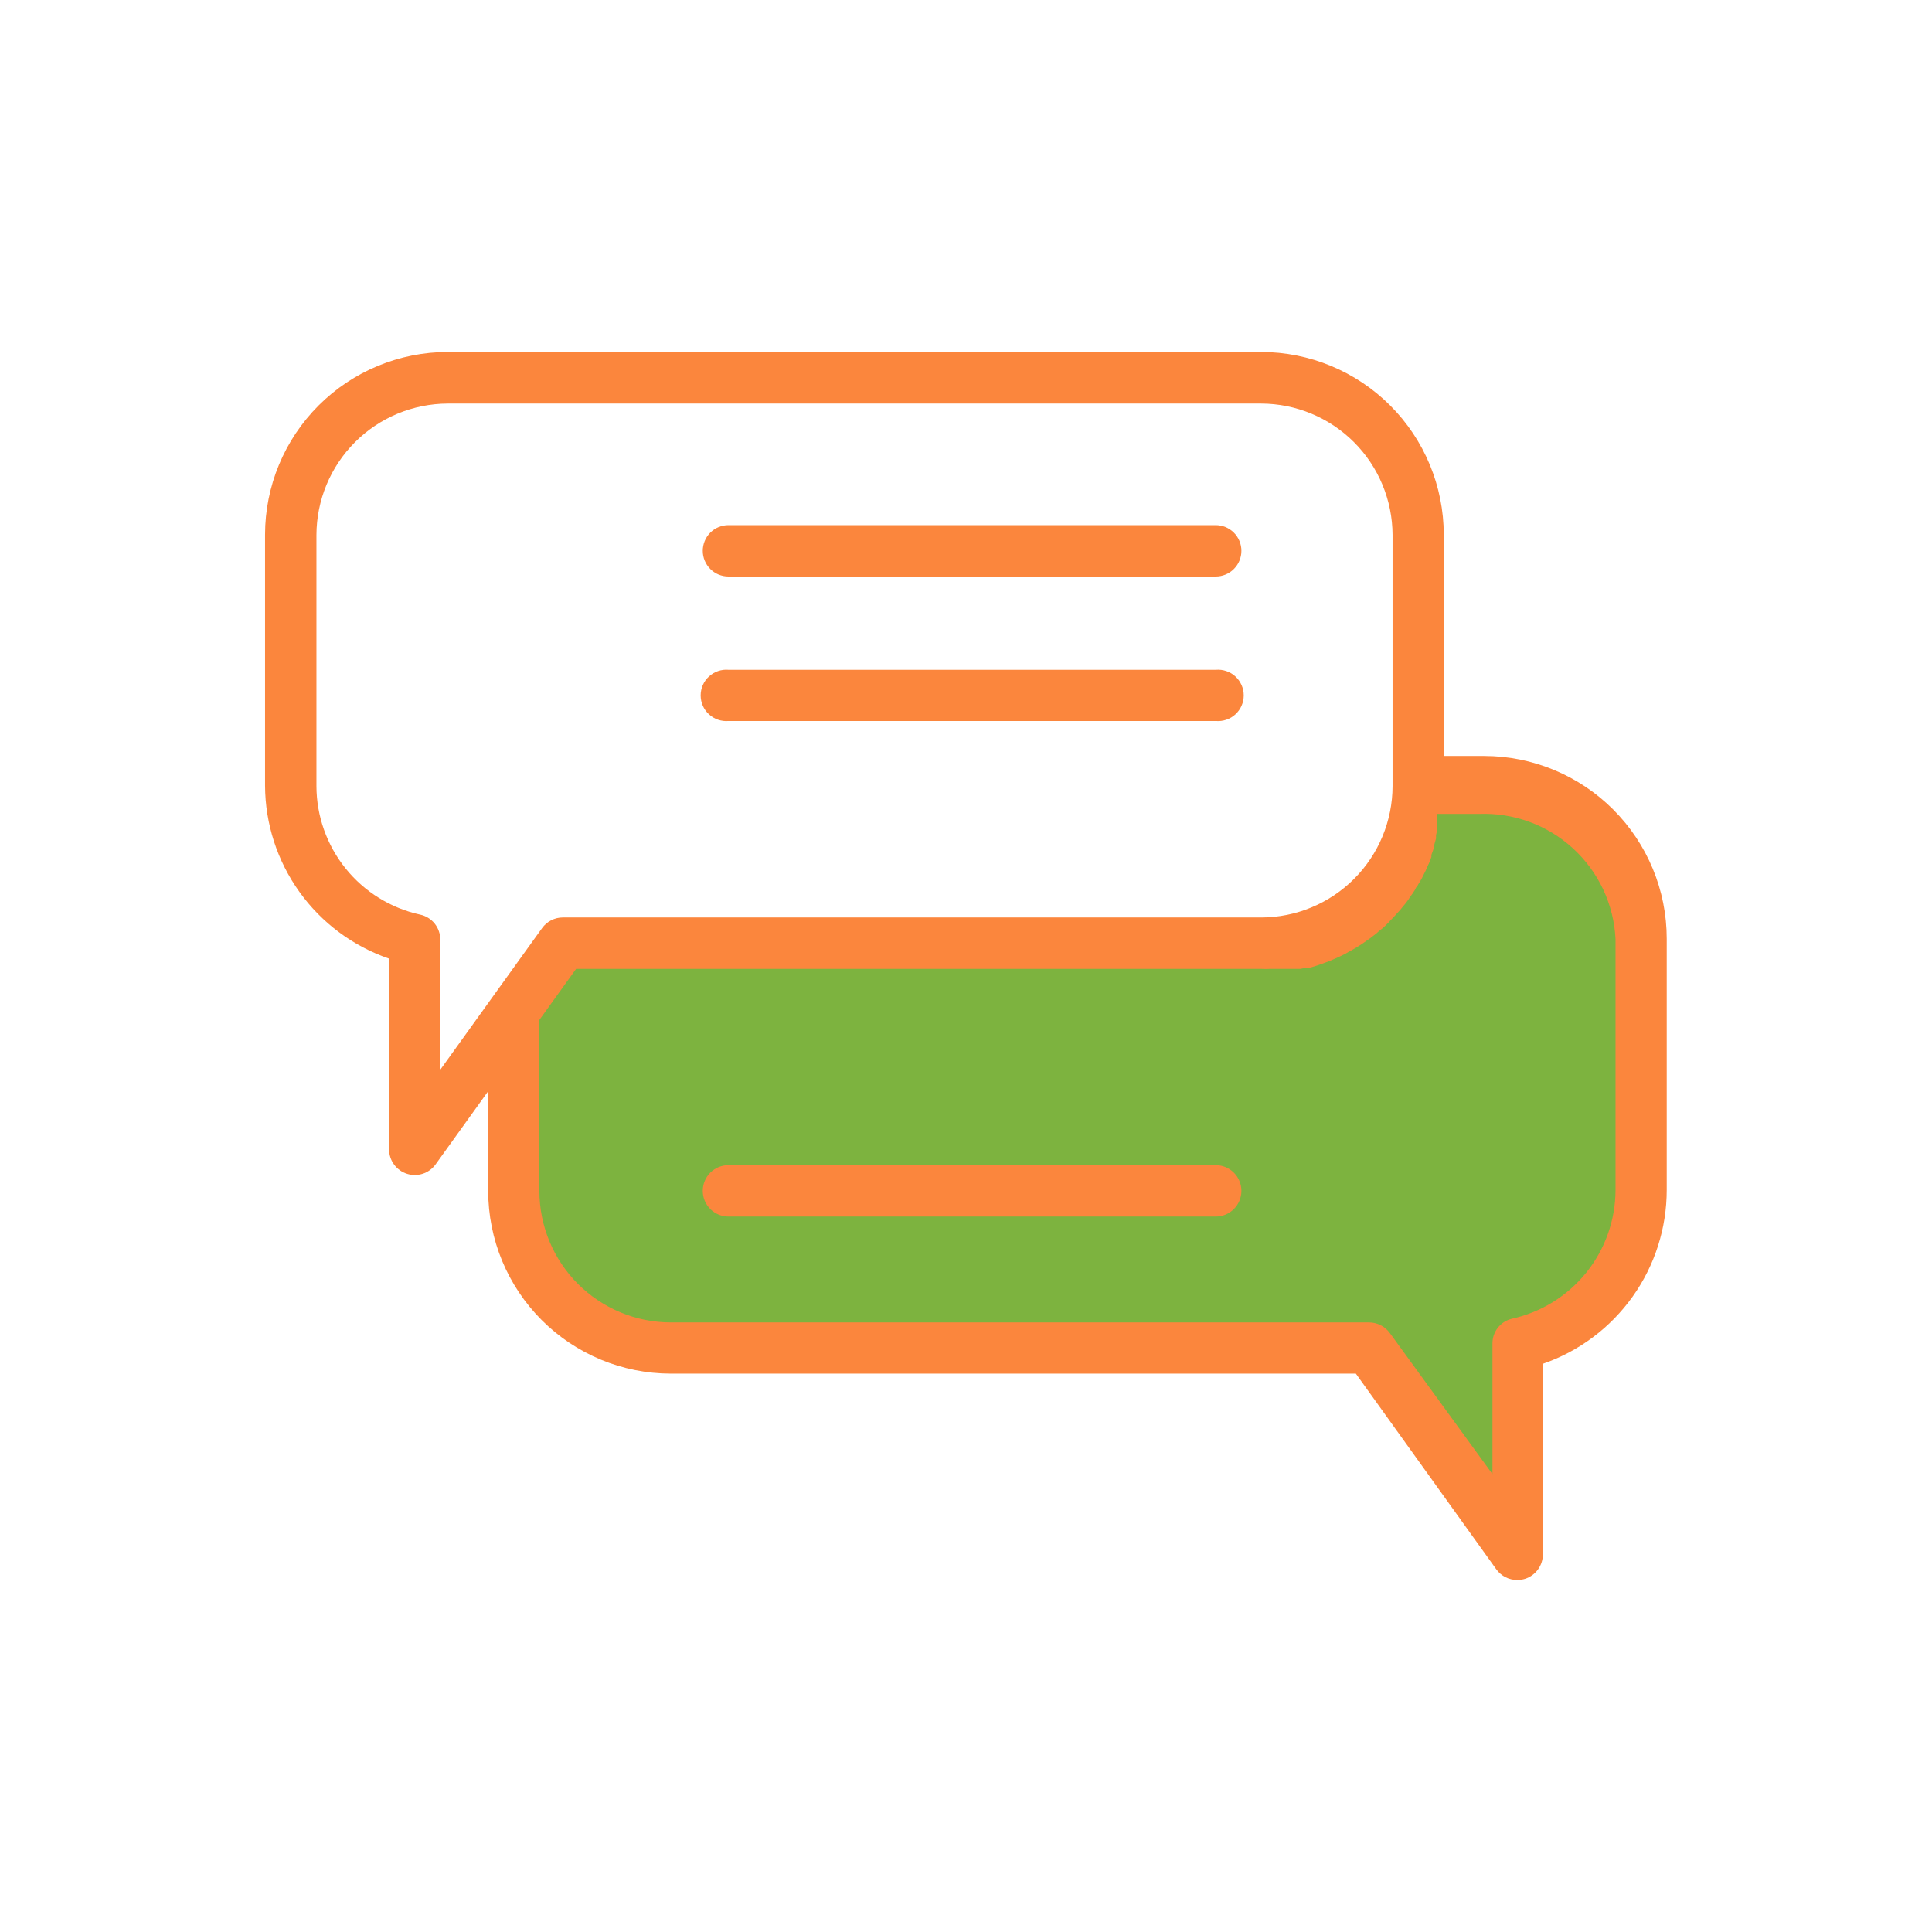 <svg width="100" height="100" viewBox="0 0 100 100" fill="none" xmlns="http://www.w3.org/2000/svg">
<path d="M79.75 69.42C79.469 69.622 79.222 69.869 79.02 70.15C78.713 70.72 78.545 71.354 78.53 72L77.78 79.63C76.22 76.85 74.554 74.13 72.78 71.47C72.295 70.617 71.609 69.896 70.78 69.37C69.909 68.974 68.958 68.783 68 68.81C58.767 68.497 49.53 68.497 40.29 68.81C36.4 68.95 27.47 69.19 27.47 63.33C27.47 59.78 27.24 56.15 27.4 52.61C27.64 47.61 33.63 48.48 37.54 48.68C46.648 49.143 55.777 48.916 64.85 48C66.729 47.911 68.577 47.491 70.31 46.76C71.175 46.389 71.937 45.812 72.529 45.081C73.122 44.349 73.527 43.484 73.71 42.56C73.702 42.003 73.87 41.457 74.19 41C74.445 40.782 74.758 40.642 75.09 40.6C78.5 39.95 81.88 42.43 83.4 45.54C84.92 48.65 85 52.22 85 55.68C85 60.5 84.52 66.07 80.58 68.85C80.3 69 80 69.22 79.75 69.42Z" fill="#7DB33F"/>
<path d="M20.139 59.509C20.143 59.787 20.234 60.057 20.4 60.281C20.566 60.504 20.797 60.67 21.062 60.755C21.327 60.84 21.612 60.84 21.877 60.755C22.142 60.669 22.373 60.503 22.539 60.279L25.269 56.479V61.639C25.269 64.146 26.264 66.551 28.036 68.325C29.808 70.098 32.212 71.096 34.719 71.099H70.179L77.449 81.229C77.572 81.399 77.735 81.538 77.922 81.634C78.11 81.73 78.318 81.779 78.529 81.779C78.668 81.779 78.806 81.759 78.939 81.719C79.205 81.632 79.438 81.464 79.603 81.238C79.768 81.012 79.858 80.739 79.859 80.459V70.589C81.731 69.942 83.354 68.727 84.503 67.114C85.652 65.501 86.269 63.569 86.269 61.589V48.589C86.269 46.081 85.273 43.677 83.501 41.903C81.73 40.129 79.326 39.131 76.819 39.129H74.729V27.669C74.726 25.162 73.728 22.758 71.954 20.986C70.181 19.214 67.776 18.219 65.269 18.219H23.179C20.672 18.219 18.267 19.214 16.493 20.986C14.719 22.758 13.721 25.162 13.719 27.669V40.669C13.728 42.642 14.351 44.564 15.501 46.168C16.651 47.772 18.272 48.977 20.139 49.619V59.509ZM83.619 48.609V61.609C83.612 63.162 83.076 64.667 82.1 65.876C81.124 67.085 79.766 67.925 78.249 68.259C77.959 68.329 77.702 68.496 77.52 68.733C77.338 68.969 77.243 69.261 77.249 69.559V76.299L71.939 68.999C71.815 68.828 71.653 68.689 71.465 68.594C71.277 68.498 71.07 68.448 70.859 68.449H34.719C32.916 68.446 31.188 67.729 29.913 66.454C28.639 65.18 27.921 63.451 27.919 61.649V52.789L29.819 50.149H65.279C65.432 50.159 65.586 50.159 65.739 50.149H65.899H66.209H66.399H66.669H66.859H67.119H67.309L67.559 50.099H67.749L67.999 50.029L68.189 49.969L68.419 49.889L68.609 49.819L68.849 49.729L69.029 49.649L69.259 49.549L69.429 49.469L69.669 49.349L69.819 49.259C69.905 49.218 69.989 49.171 70.069 49.119L70.209 49.039L70.479 48.869L70.579 48.799L70.939 48.549L71.249 48.309L71.359 48.209L71.579 48.029L71.709 47.909L71.899 47.719C71.936 47.673 71.977 47.63 72.019 47.589L72.199 47.399L72.319 47.269L72.489 47.079L72.609 46.929L72.769 46.739L72.879 46.589L73.019 46.379L73.129 46.229L73.269 46.009C73.269 45.939 73.339 45.909 73.369 45.849C73.399 45.789 73.449 45.699 73.499 45.629L73.589 45.469L73.709 45.229L73.789 45.069C73.83 44.987 73.866 44.904 73.899 44.819L73.969 44.669L74.089 44.359C74.089 44.359 74.089 44.289 74.089 44.249L74.239 43.829V43.719L74.329 43.399C74.329 43.339 74.329 43.289 74.329 43.229L74.389 42.959C74.389 42.869 74.389 42.829 74.389 42.769C74.389 42.709 74.389 42.599 74.389 42.509C74.393 42.442 74.393 42.375 74.389 42.309V42.129H76.539C78.335 42.055 80.088 42.696 81.414 43.91C82.741 45.123 83.533 46.813 83.619 48.609ZM16.379 40.689V27.689C16.384 25.887 17.102 24.16 18.376 22.886C19.65 21.612 21.377 20.894 23.179 20.889H65.279C67.081 20.894 68.807 21.612 70.081 22.886C71.355 24.16 72.073 25.887 72.079 27.689V40.689C72.076 42.491 71.359 44.219 70.084 45.494C68.809 46.769 67.081 47.486 65.279 47.489H29.139C28.928 47.487 28.72 47.537 28.532 47.633C28.344 47.728 28.182 47.867 28.059 48.039L25.519 51.569L22.789 55.369V48.639C22.791 48.334 22.687 48.038 22.496 47.801C22.304 47.565 22.037 47.401 21.739 47.339C20.223 47.005 18.865 46.164 17.891 44.955C16.917 43.746 16.383 42.241 16.379 40.689Z" fill="#FB863D"/>
<path d="M37.705 29.84H62.925C63.278 29.84 63.616 29.7 63.865 29.45C64.115 29.201 64.255 28.862 64.255 28.51C64.255 28.157 64.115 27.819 63.865 27.569C63.616 27.32 63.278 27.18 62.925 27.18H37.705C37.352 27.18 37.014 27.32 36.764 27.569C36.515 27.819 36.375 28.157 36.375 28.51C36.375 28.862 36.515 29.201 36.764 29.45C37.014 29.7 37.352 29.84 37.705 29.84Z" fill="#FB863D"/>
<path d="M37.711 37.319H62.931C63.114 37.335 63.3 37.313 63.474 37.253C63.649 37.194 63.809 37.099 63.945 36.974C64.081 36.85 64.189 36.698 64.263 36.53C64.338 36.361 64.376 36.178 64.376 35.994C64.376 35.81 64.338 35.627 64.263 35.459C64.189 35.29 64.081 35.138 63.945 35.014C63.809 34.889 63.649 34.794 63.474 34.735C63.3 34.675 63.114 34.653 62.931 34.669H37.711C37.527 34.653 37.342 34.675 37.168 34.735C36.993 34.794 36.833 34.889 36.697 35.014C36.561 35.138 36.452 35.29 36.378 35.459C36.304 35.627 36.266 35.81 36.266 35.994C36.266 36.178 36.304 36.361 36.378 36.53C36.452 36.698 36.561 36.85 36.697 36.974C36.833 37.099 36.993 37.194 37.168 37.253C37.342 37.313 37.527 37.335 37.711 37.319Z" fill="#FB863D"/>
<path d="M62.925 60.309H37.705C37.352 60.309 37.014 60.449 36.764 60.698C36.515 60.948 36.375 61.286 36.375 61.639C36.375 61.991 36.515 62.33 36.764 62.579C37.014 62.828 37.352 62.969 37.705 62.969H62.925C63.278 62.969 63.616 62.828 63.865 62.579C64.115 62.33 64.255 61.991 64.255 61.639C64.255 61.286 64.115 60.948 63.865 60.698C63.616 60.449 63.278 60.309 62.925 60.309Z" fill="#FB863D"/>
</svg>
